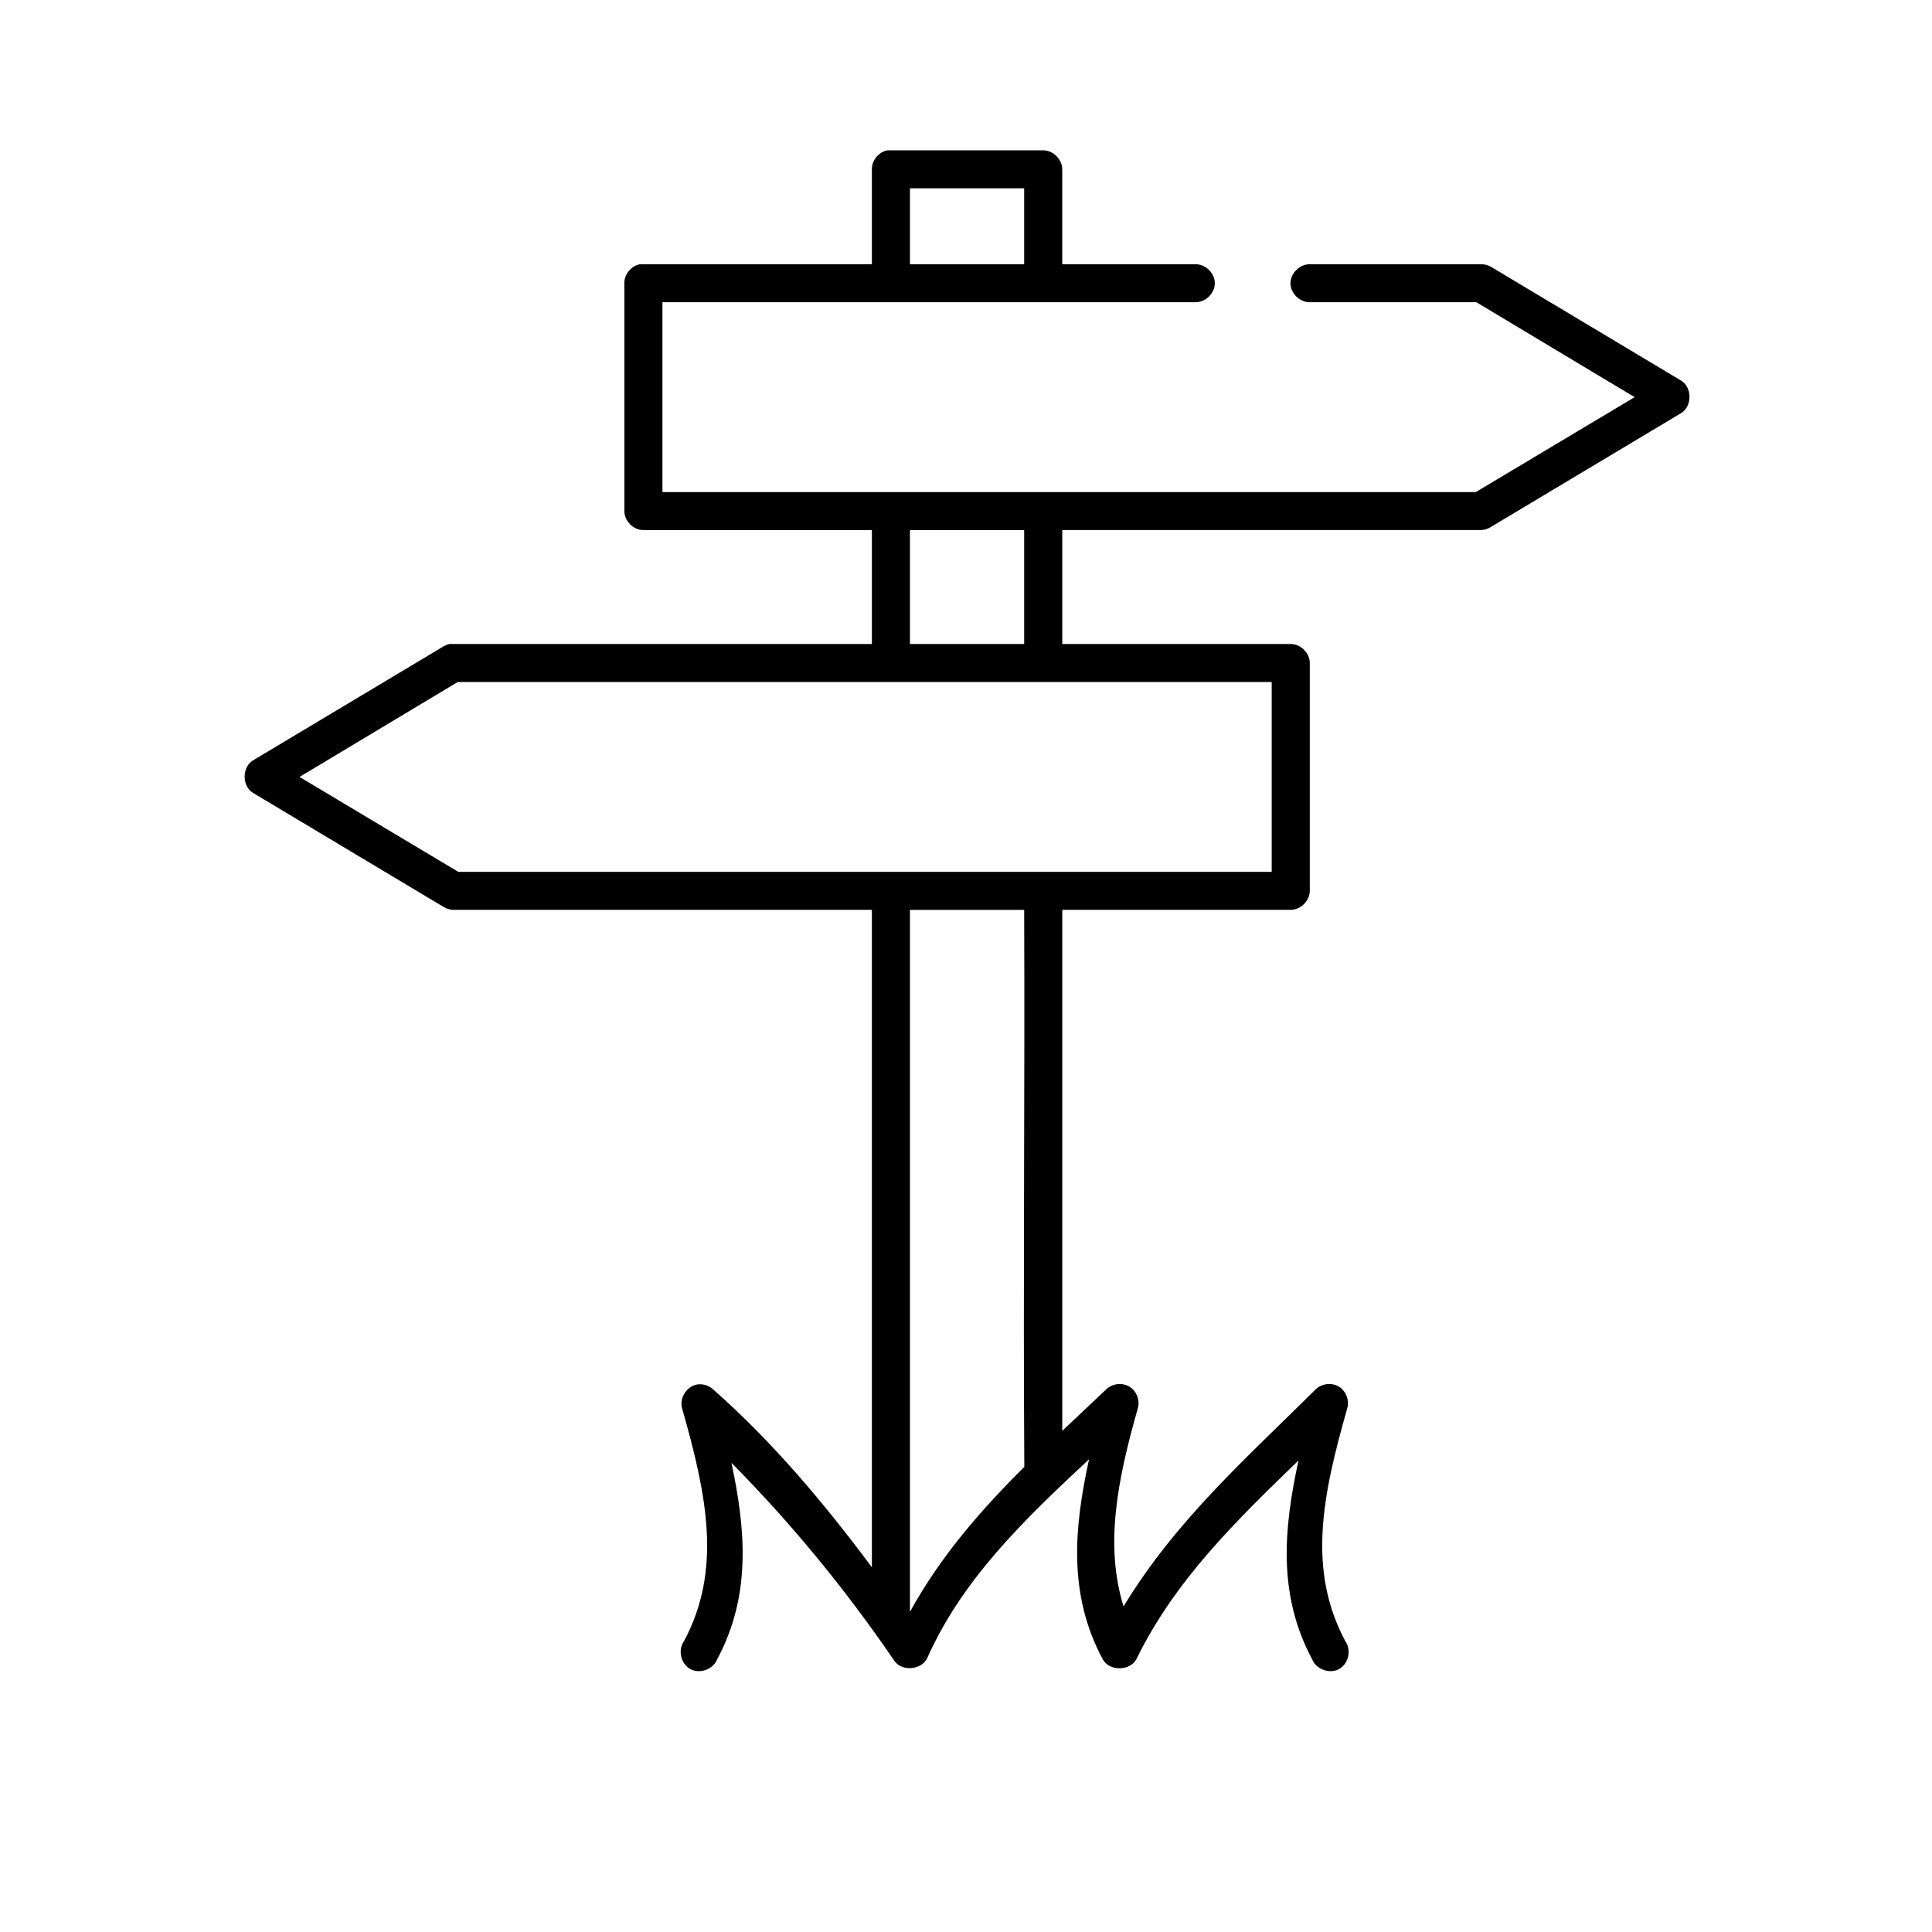 <?xml version="1.0" encoding="UTF-8"?>
<!-- Uploaded to: ICON Repo, www.iconrepo.com, Generator: ICON Repo Mixer Tools -->
<svg fill="#000000" width="800px" height="800px" version="1.1" viewBox="144 144 512 512" xmlns="http://www.w3.org/2000/svg">
 <path d="m379.15 183.84c-2.312 0.441-4.141 2.684-4.098 5.031v25.16h-61.492c-2.312 0.441-4.141 2.684-4.098 5.031v60.387c0 2.633 2.402 5.031 5.047 5.031h60.547v30.191h-111.95c-0.555 0.117-1.09 0.332-1.578 0.629l-50.453 30.191c-2.988 1.773-2.988 6.875 0 8.648l50.453 30.191c0.75 0.477 1.633 0.754 2.523 0.785h111v174.23c-12.695-17.059-26.316-33.246-42.098-47.176-1.129-1.035-2.746-1.512-4.258-1.258-2.742 0.508-4.684 3.609-3.941 6.289 6.543 22.996 10.691 42.738 0.473 61.801-1.641 2.32-0.77 5.996 1.742 7.336 2.512 1.34 6.059 0.051 7.09-2.617 9.137-17.051 7.504-34.496 3.785-52.051 15.691 15.863 30.125 33.355 43.203 52.523 2.035 2.84 7.184 2.375 8.672-0.785 9.367-20.988 25.699-36.66 42.887-52.68-3.894 17.871-5.676 35.641 3.625 52.996 1.738 3.254 7.363 3.156 8.988-0.156 10.148-20.742 26.227-36.402 42.887-52.523-3.84 17.77-5.621 35.422 3.625 52.68 1.027 2.648 4.578 3.957 7.09 2.617 2.512-1.34 3.383-5.016 1.742-7.336-10.219-19.062-6.07-38.805 0.473-61.801 0.637-2.152-0.375-4.676-2.328-5.793-1.949-1.117-4.644-0.719-6.188 0.918-17.957 17.859-37.023 34.648-50.77 57.398-4.988-16.219-1.711-33.211 3.785-52.523 0.625-2.113-0.34-4.59-2.231-5.731s-4.539-0.836-6.125 0.699c-3.894 3.66-7.769 7.34-11.668 11.008v-138.07h60.547c2.641 0 5.047-2.398 5.047-5.031v-60.387c0-2.633-2.402-5.031-5.047-5.031h-60.547v-30.191h111c0.891-0.035 1.77-0.309 2.523-0.785l50.453-30.191c2.988-1.773 2.988-6.875 0-8.648l-50.453-30.191c-0.766-0.422-1.645-0.645-2.523-0.629h-45.41c-2.664-0.035-5.117 2.375-5.117 5.031 0 2.66 2.453 5.07 5.117 5.031h44.148l41.941 25.16-42.098 25.16h-215.54v-50.32h141.27c2.664 0.035 5.117-2.375 5.117-5.031 0-2.66-2.453-5.07-5.117-5.031h-35.32v-25.16c0-2.633-2.402-5.031-5.047-5.031h-41.309zm5.992 10.062h30.273v20.129h-30.273zm0 90.578h30.273v30.191h-30.273zm-119.83 40.258h215.7v50.32h-215.54l-42.098-25.16zm119.83 60.387h30.273c0.199 49.184-0.293 98.488 0.039 147.62-11.52 11.438-22.188 23.676-30.312 38.41z"/>
</svg>
